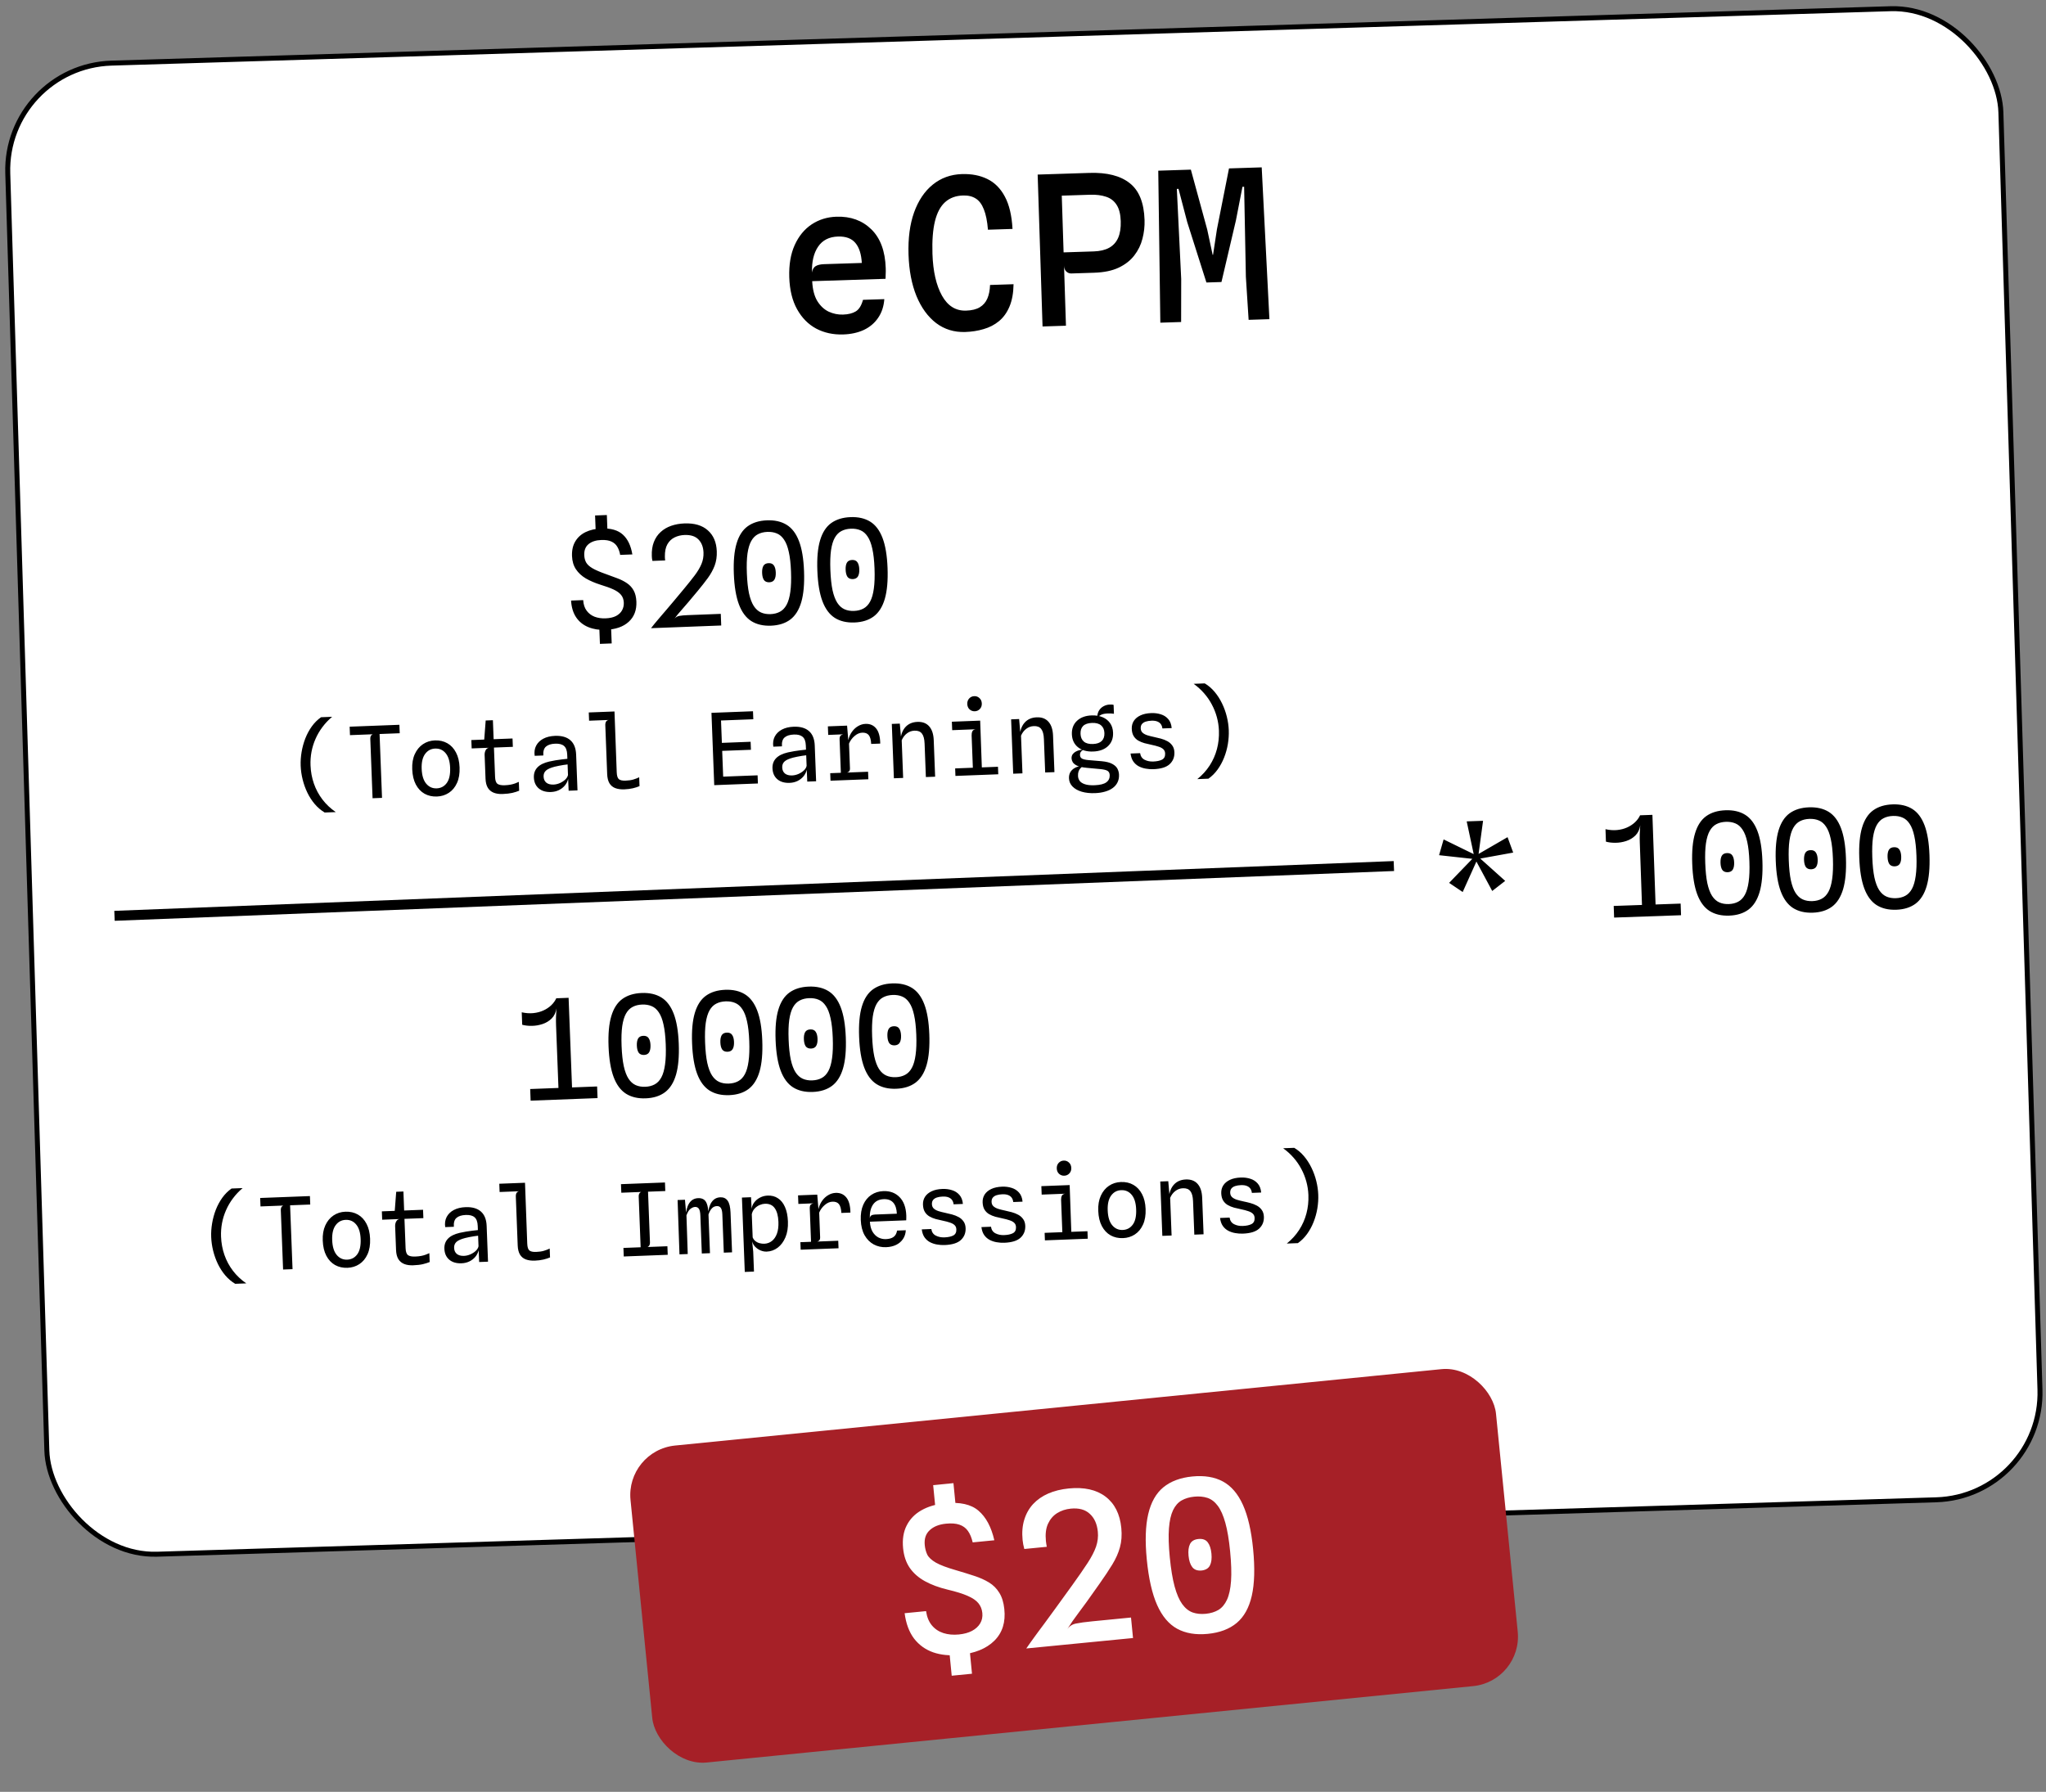 <?xml version="1.0" encoding="UTF-8"?> <svg xmlns="http://www.w3.org/2000/svg" width="411" height="360" viewBox="0 0 411 360" fill="none"><rect x="0" y="0" width="411" height="360" fill="#808080" stroke="none"/><rect x="0.904" y="13.34" width="400.565" height="299.719" rx="21.5" transform="rotate(-1.752 0.904 13.34)" fill="white" stroke="black"></rect><path d="M169.381 67.196C167.38 67.26 165.575 66.87 163.965 66.026C162.368 65.167 161.087 63.87 160.121 62.136C159.154 60.403 158.63 58.255 158.547 55.695C158.466 53.176 158.831 51.021 159.642 49.23C160.453 47.439 161.585 46.058 163.038 45.087C164.506 44.115 166.17 43.599 168.031 43.539C170.872 43.448 173.203 44.29 175.025 46.066C176.847 47.843 177.814 50.445 177.924 53.873C177.939 54.349 177.937 54.727 177.918 55.008C177.899 55.275 177.889 55.611 177.888 56.018L163.154 56.492C163.235 58.156 163.579 59.49 164.186 60.493C164.806 61.481 165.571 62.192 166.482 62.625C167.406 63.044 168.357 63.237 169.337 63.205C170.414 63.171 171.276 62.954 171.921 62.555C172.567 62.156 173.046 61.384 173.359 60.239L177.641 60.102C177.534 61.562 177.119 62.815 176.396 63.861C175.688 64.906 174.733 65.714 173.533 66.285C172.332 66.842 170.948 67.146 169.381 67.196ZM163.118 54.749C163.211 54.13 163.456 53.702 163.854 53.465C164.253 53.228 164.809 53.098 165.523 53.075L173.121 52.83C173.022 51.055 172.593 49.717 171.836 48.817C171.078 47.903 169.909 47.471 168.328 47.522C166.55 47.579 165.221 48.259 164.338 49.562C163.456 50.865 163.049 52.594 163.118 54.749ZM193.89 66.701C191.679 66.772 189.733 66.177 188.054 64.914C186.388 63.637 185.069 61.824 184.097 59.474C183.139 57.123 182.608 54.346 182.505 51.142C182.4 47.881 182.771 45.061 183.619 42.68C184.481 40.285 185.73 38.424 187.369 37.097C189.02 35.755 190.973 35.048 193.225 34.975C195.17 34.913 196.876 35.243 198.342 35.966C199.822 36.689 200.995 37.87 201.86 39.509C202.739 41.147 203.25 43.309 203.392 45.994L198.46 46.153C198.32 44.434 198.045 43.07 197.635 42.061C197.237 41.037 196.696 40.312 196.01 39.886C195.323 39.446 194.469 39.242 193.448 39.275C191.993 39.322 190.795 39.767 189.856 40.609C188.917 41.452 188.236 42.728 187.815 44.436C187.394 46.145 187.226 48.328 187.311 50.987C187.425 54.499 188.061 57.301 189.221 59.393C190.38 61.47 191.996 62.476 194.067 62.409C195.214 62.372 196.131 62.147 196.818 61.732C197.505 61.318 198.012 60.734 198.338 59.982C198.664 59.229 198.844 58.319 198.88 57.254L203.603 57.102C203.576 58.882 203.302 60.382 202.781 61.603C202.274 62.81 201.57 63.786 200.669 64.529C199.782 65.258 198.756 65.788 197.59 66.12C196.438 66.465 195.205 66.659 193.89 66.701ZM215.199 54.943C214.835 54.954 214.502 54.825 214.199 54.554C213.909 54.27 213.756 53.868 213.74 53.351L212.223 51.929L213.655 50.706L219.721 50.511C220.966 50.471 221.995 50.227 222.807 49.781C223.619 49.335 224.221 48.671 224.613 47.79C225.004 46.895 225.178 45.776 225.135 44.432C225.089 43.019 224.809 41.922 224.293 41.14C223.792 40.357 223.088 39.82 222.182 39.527C221.276 39.22 220.207 39.086 218.976 39.126L213.162 39.313L211.216 34.984C211.705 34.968 212.293 34.95 212.979 34.928C213.678 34.905 214.399 34.882 215.141 34.858C215.896 34.834 216.596 34.811 217.239 34.79C217.897 34.769 218.429 34.752 218.835 34.739C222.361 34.626 225.058 35.309 226.927 36.79C228.809 38.256 229.806 40.724 229.918 44.194C229.959 45.482 229.817 46.74 229.493 47.969C229.182 49.198 228.637 50.315 227.857 51.32C227.091 52.325 226.046 53.144 224.721 53.775C223.41 54.391 221.775 54.731 219.816 54.794L215.199 54.943ZM209.427 65.592L208.445 35.074L213.147 34.922L214.129 65.44L209.427 65.592ZM233.087 64.83L232.671 34.294L239.22 34.083L242.507 46.121L243.594 51.192L243.678 51.189L244.459 46.058L246.881 33.836L253.45 33.625L254.999 64.125L250.823 64.259L250.271 55.62L249.92 37.52L249.584 37.531L248.268 44.297L245.367 56.661L242.345 56.758L238.487 44.612L236.739 37.945L236.403 37.955L237.279 56.039L237.264 64.696L233.087 64.83Z" fill="black"></path><path d="M112.234 219.926L111.703 206.062C111.679 205.456 111.676 204.872 111.692 204.311C111.708 203.75 111.737 203.179 111.78 202.598L111.744 200.568L114.221 200.473L114.962 219.821L112.234 219.926ZM106.592 221.136L106.502 218.8L119.946 218.285L120.036 220.622L106.592 221.136ZM104.901 205.888L104.805 203.384C105.625 203.567 106.402 203.621 107.137 203.547C107.872 203.472 108.543 203.297 109.148 203.021C109.754 202.746 110.278 202.399 110.72 201.98C111.17 201.552 111.512 201.081 111.744 200.568L111.78 202.598C111.654 203.444 111.33 204.124 110.808 204.639C110.295 205.144 109.683 205.513 108.973 205.746C108.272 205.978 107.557 206.099 106.829 206.108C106.101 206.118 105.458 206.044 104.901 205.888ZM129.708 220.672C128.15 220.731 126.831 220.422 125.75 219.744C124.677 219.057 123.85 217.94 123.267 216.393C122.685 214.837 122.345 212.785 122.247 210.239C122.151 207.731 122.335 205.701 122.799 204.152C123.262 202.593 124.003 201.444 125.02 200.704C126.048 199.964 127.34 199.565 128.897 199.505C130.464 199.445 131.783 199.745 132.855 200.404C133.926 201.064 134.752 202.153 135.334 203.672C135.914 205.181 136.253 207.191 136.349 209.699C136.446 212.246 136.264 214.317 135.802 215.913C135.34 217.5 134.601 218.677 133.584 219.444C132.567 220.202 131.275 220.612 129.708 220.672ZM129.619 218.349C130.337 218.322 130.966 218.162 131.506 217.871C132.055 217.579 132.504 217.109 132.853 216.46C133.202 215.812 133.449 214.948 133.594 213.868C133.749 212.778 133.795 211.422 133.733 209.8C133.672 208.205 133.523 206.889 133.287 205.852C133.061 204.805 132.744 203.986 132.339 203.394C131.942 202.793 131.464 202.377 130.904 202.146C130.344 201.906 129.705 201.8 128.986 201.827C128.268 201.855 127.639 202.01 127.099 202.292C126.558 202.565 126.108 203.016 125.75 203.647C125.4 204.267 125.147 205.108 124.992 206.169C124.845 207.221 124.802 208.544 124.863 210.139C124.926 211.762 125.071 213.111 125.299 214.186C125.535 215.251 125.853 216.093 126.25 216.713C126.657 217.333 127.14 217.767 127.701 218.016C128.261 218.266 128.901 218.377 129.619 218.349ZM129.374 211.956C128.88 211.966 128.519 211.811 128.292 211.493C128.074 211.165 127.953 210.693 127.929 210.078C127.906 209.472 127.991 208.997 128.183 208.653C128.385 208.309 128.733 208.128 129.227 208.109C129.721 208.09 130.077 208.244 130.295 208.572C130.523 208.9 130.648 209.367 130.671 209.973C130.695 210.588 130.606 211.068 130.404 211.412C130.211 211.746 129.868 211.928 129.374 211.956ZM146.485 220.029C144.927 220.089 143.608 219.78 142.526 219.102C141.454 218.414 140.627 217.297 140.044 215.75C139.462 214.194 139.122 212.143 139.024 209.597C138.928 207.088 139.112 205.059 139.576 203.509C140.039 201.951 140.779 200.801 141.797 200.062C142.824 199.322 144.117 198.922 145.674 198.863C147.241 198.803 148.56 199.102 149.632 199.762C150.703 200.421 151.529 201.511 152.11 203.029C152.691 204.539 153.03 206.548 153.126 209.057C153.223 211.603 153.041 213.674 152.579 215.27C152.117 216.857 151.377 218.034 150.361 218.802C149.344 219.56 148.052 219.969 146.485 220.029ZM146.396 217.707C147.114 217.679 147.743 217.52 148.283 217.228C148.832 216.936 149.281 216.466 149.63 215.818C149.979 215.169 150.226 214.305 150.371 213.225C150.526 212.136 150.572 210.78 150.51 209.157C150.449 207.562 150.3 206.246 150.064 205.209C149.837 204.163 149.521 203.343 149.116 202.752C148.719 202.151 148.241 201.735 147.681 201.504C147.12 201.264 146.481 201.157 145.763 201.185C145.045 201.212 144.416 201.367 143.876 201.649C143.335 201.922 142.885 202.374 142.526 203.004C142.177 203.625 141.924 204.466 141.768 205.527C141.622 206.579 141.579 207.902 141.64 209.497C141.702 211.12 141.847 212.468 142.075 213.543C142.312 214.608 142.629 215.451 143.027 216.071C143.433 216.69 143.917 217.125 144.478 217.374C145.038 217.623 145.678 217.734 146.396 217.707ZM146.151 211.314C145.656 211.323 145.295 211.169 145.068 210.851C144.85 210.523 144.73 210.051 144.706 209.435C144.683 208.829 144.767 208.354 144.96 208.011C145.161 207.667 145.509 207.485 146.004 207.466C146.498 207.447 146.854 207.602 147.072 207.93C147.3 208.257 147.425 208.724 147.448 209.33C147.472 209.946 147.383 210.426 147.181 210.77C146.988 211.104 146.645 211.285 146.151 211.314ZM163.261 219.387C161.704 219.446 160.384 219.137 159.303 218.459C158.231 217.772 157.403 216.655 156.821 215.108C156.238 213.552 155.898 211.501 155.801 208.955C155.705 206.446 155.889 204.417 156.352 202.867C156.816 201.308 157.556 200.159 158.574 199.419C159.601 198.68 160.893 198.28 162.451 198.22C164.018 198.16 165.337 198.46 166.408 199.119C167.48 199.779 168.306 200.868 168.887 202.387C169.468 203.897 169.806 205.906 169.903 208.415C170 210.961 169.818 213.032 169.356 214.628C168.894 216.215 168.154 217.392 167.137 218.16C166.12 218.918 164.828 219.327 163.261 219.387ZM163.173 217.064C163.891 217.037 164.52 216.877 165.06 216.586C165.609 216.294 166.058 215.824 166.407 215.175C166.755 214.527 167.003 213.663 167.148 212.583C167.302 211.494 167.349 210.138 167.286 208.515C167.225 206.92 167.077 205.604 166.841 204.567C166.614 203.52 166.298 202.701 165.892 202.109C165.496 201.508 165.017 201.092 164.458 200.861C163.897 200.621 163.258 200.515 162.54 200.543C161.822 200.57 161.193 200.725 160.652 201.007C160.112 201.28 159.662 201.732 159.303 202.362C158.953 202.982 158.701 203.823 158.545 204.885C158.399 205.936 158.356 207.26 158.417 208.854C158.479 210.477 158.624 211.826 158.852 212.901C159.089 213.966 159.406 214.808 159.803 215.428C160.21 216.048 160.694 216.482 161.254 216.732C161.815 216.981 162.454 217.092 163.173 217.064ZM162.928 210.671C162.433 210.681 162.072 210.526 161.845 210.208C161.627 209.88 161.506 209.409 161.483 208.793C161.46 208.187 161.544 207.712 161.736 207.368C161.938 207.024 162.286 206.843 162.78 206.824C163.275 206.805 163.631 206.959 163.849 207.287C164.076 207.615 164.202 208.082 164.225 208.688C164.248 209.304 164.159 209.783 163.958 210.127C163.765 210.462 163.422 210.643 162.928 210.671ZM180.038 218.744C178.481 218.804 177.161 218.495 176.08 217.817C175.007 217.13 174.18 216.012 173.598 214.466C173.015 212.909 172.675 210.858 172.578 208.312C172.482 205.803 172.665 203.774 173.129 202.225C173.592 200.666 174.333 199.517 175.351 198.777C176.378 198.037 177.67 197.637 179.228 197.578C180.795 197.518 182.114 197.818 183.185 198.477C184.256 199.137 185.083 200.226 185.664 201.745C186.245 203.254 186.583 205.263 186.679 207.772C186.777 210.318 186.595 212.389 186.133 213.986C185.67 215.572 184.931 216.75 183.914 217.517C182.897 218.275 181.605 218.684 180.038 218.744ZM179.949 216.422C180.667 216.395 181.296 216.235 181.836 215.943C182.386 215.652 182.835 215.181 183.183 214.533C183.532 213.884 183.779 213.02 183.925 211.941C184.079 210.851 184.125 209.495 184.063 207.872C184.002 206.278 183.854 204.962 183.618 203.924C183.391 202.878 183.075 202.059 182.669 201.467C182.272 200.866 181.794 200.45 181.234 200.219C180.674 199.979 180.035 199.873 179.317 199.9C178.599 199.928 177.969 200.082 177.429 200.365C176.888 200.638 176.439 201.089 176.08 201.719C175.73 202.34 175.477 203.181 175.322 204.242C175.175 205.294 175.133 206.617 175.194 208.212C175.256 209.835 175.401 211.184 175.629 212.258C175.866 213.323 176.183 214.166 176.58 214.786C176.987 215.405 177.471 215.84 178.031 216.089C178.592 216.339 179.231 216.45 179.949 216.422ZM179.705 210.029C179.21 210.038 178.849 209.884 178.622 209.566C178.404 209.238 178.283 208.766 178.26 208.151C178.236 207.544 178.321 207.069 178.513 206.726C178.715 206.382 179.063 206.2 179.557 206.182C180.051 206.163 180.408 206.317 180.626 206.645C180.853 206.973 180.978 207.439 181.002 208.046C181.025 208.661 180.936 209.141 180.734 209.485C180.542 209.819 180.198 210 179.705 210.029ZM47.247 257.934C46.51 257.495 45.848 256.934 45.261 256.249C44.681 255.564 44.185 254.799 43.772 253.954C43.366 253.109 43.049 252.224 42.82 251.299C42.591 250.373 42.459 249.451 42.424 248.532C42.389 247.632 42.451 246.716 42.609 245.783C42.766 244.843 43.015 243.932 43.355 243.052C43.702 242.172 44.138 241.364 44.663 240.63C45.196 239.896 45.812 239.282 46.514 238.788L48.742 238.703C48.006 239.325 47.358 240.01 46.8 240.759C46.241 241.501 45.778 242.292 45.41 243.134C45.041 243.968 44.771 244.836 44.599 245.736C44.433 246.63 44.367 247.537 44.403 248.456C44.452 249.748 44.679 250.974 45.084 252.133C45.488 253.291 46.059 254.354 46.797 255.319C47.534 256.285 48.427 257.128 49.476 257.849L47.247 257.934ZM56.867 255.064L56.409 243.123C56.401 242.889 56.44 242.694 56.527 242.538C56.614 242.381 56.737 242.273 56.895 242.213L52.328 242.388L52.263 240.689L62.256 240.307L62.321 242.006L58.274 242.161L58.765 254.991L56.867 255.064ZM69.805 254.719C68.879 254.754 68.048 254.569 67.312 254.164C66.582 253.751 65.998 253.133 65.56 252.309C65.121 251.479 64.878 250.454 64.832 249.235C64.787 248.062 64.958 247.052 65.346 246.203C65.734 245.347 66.278 244.683 66.981 244.209C67.683 243.735 68.481 243.481 69.374 243.447C70.326 243.41 71.167 243.602 71.897 244.021C72.627 244.44 73.205 245.061 73.63 245.886C74.061 246.703 74.3 247.698 74.345 248.871C74.392 250.096 74.218 251.14 73.824 252.003C73.437 252.858 72.891 253.516 72.189 253.977C71.486 254.437 70.691 254.685 69.805 254.719ZM69.742 253.08C70.588 253.047 71.262 252.691 71.763 252.012C72.27 251.325 72.498 250.302 72.446 248.943C72.397 247.651 72.099 246.678 71.554 246.025C71.015 245.365 70.309 245.052 69.436 245.086C68.59 245.118 67.914 245.484 67.407 246.184C66.906 246.877 66.681 247.87 66.73 249.162C66.781 250.475 67.082 251.464 67.635 252.13C68.194 252.795 68.896 253.112 69.742 253.08ZM82.998 254.213C82.305 254.24 81.704 254.153 81.196 253.952C80.695 253.751 80.302 253.423 80.018 252.967C79.74 252.503 79.586 251.896 79.558 251.143L79.374 246.336C79.367 246.156 79.389 245.965 79.442 245.763C79.494 245.561 79.584 245.381 79.711 245.223C79.845 245.064 80.025 244.964 80.25 244.922L79.263 243.719L79.29 243.377L79.59 239.443L81.039 239.387L81.475 250.779C81.502 251.485 81.663 251.949 81.959 252.172C82.26 252.387 82.748 252.482 83.421 252.456C83.88 252.438 84.276 252.396 84.607 252.33C84.945 252.264 85.242 252.183 85.498 252.086C85.761 251.989 86.011 251.886 86.247 251.777L86.315 253.556C85.921 253.718 85.463 253.862 84.941 253.989C84.425 254.109 83.777 254.184 82.998 254.213ZM76.773 245.055L76.708 243.376L84.982 243.059L85.047 244.738L76.773 245.055ZM92.712 253.811C91.686 253.851 90.862 253.609 90.242 253.085C89.628 252.555 89.303 251.824 89.267 250.891C89.236 250.078 89.474 249.405 89.981 248.872C90.494 248.332 91.289 247.938 92.367 247.69C92.784 247.594 93.207 247.511 93.638 247.441C94.07 247.371 94.487 247.312 94.893 247.263C95.297 247.208 95.666 247.167 95.999 247.141L95.967 246.301C95.935 245.482 95.723 244.903 95.33 244.564C94.943 244.226 94.353 244.071 93.561 244.102C92.728 244.134 92.105 244.331 91.692 244.694C91.285 245.05 91.111 245.643 91.17 246.475L89.431 246.542C89.321 245.772 89.419 245.094 89.723 244.509C90.034 243.917 90.513 243.448 91.161 243.103C91.815 242.758 92.598 242.568 93.511 242.533C94.856 242.481 95.888 242.775 96.607 243.415C97.325 244.048 97.708 245.007 97.758 246.293L98.033 253.488L96.254 253.556L96.154 251.188C96.032 251.679 95.809 252.122 95.484 252.514C95.159 252.9 94.757 253.209 94.278 253.441C93.807 253.666 93.284 253.789 92.712 253.811ZM93.185 252.322C93.631 252.305 94.064 252.205 94.484 252.022C94.911 251.832 95.275 251.595 95.578 251.31C95.88 251.018 96.062 250.711 96.123 250.388L96.042 248.27C95.803 248.292 95.524 248.33 95.206 248.382C94.894 248.427 94.582 248.483 94.271 248.548C93.96 248.606 93.685 248.667 93.448 248.73C92.602 248.949 92.015 249.211 91.686 249.517C91.358 249.824 91.203 250.223 91.222 250.716C91.242 251.236 91.421 251.639 91.759 251.926C92.103 252.207 92.578 252.339 93.185 252.322ZM107.454 253.277C106.735 253.304 106.121 253.221 105.613 253.027C105.112 252.833 104.723 252.508 104.445 252.051C104.174 251.588 104.023 250.973 103.994 250.207L103.619 240.414C103.607 240.101 103.658 239.852 103.771 239.668C103.89 239.483 104.063 239.373 104.288 239.338L100.361 239.488L100.298 237.829L105.464 237.632L105.912 249.843C105.938 250.543 106.079 251.005 106.335 251.228C106.597 251.452 107.051 251.551 107.697 251.526C108.31 251.503 108.824 251.43 109.24 251.307C109.662 251.184 110.057 251.032 110.423 250.852L110.492 252.63C110.131 252.791 109.686 252.935 109.157 253.062C108.628 253.182 108.06 253.254 107.454 253.277ZM125.3 252.443L125.234 250.725L128.691 250.592L128.301 240.39C128.292 240.157 128.331 239.962 128.418 239.805C128.512 239.648 128.635 239.54 128.786 239.481L124.809 239.633L124.743 237.914L133.577 237.576L133.643 239.295L130.175 239.427L130.566 249.63C130.575 249.856 130.532 250.052 130.438 250.215C130.351 250.372 130.231 250.48 130.08 250.539L134.067 250.386L134.133 252.105L125.3 252.443ZM136.494 252.015L136.116 241.101L137.595 241.045L137.88 244.316L137.744 244.431C137.794 243.295 138.027 242.402 138.442 241.753C138.864 241.096 139.468 240.753 140.254 240.723C140.681 240.706 141.041 240.789 141.335 240.972C141.628 241.147 141.853 241.455 142.01 241.896C142.174 242.337 142.271 242.95 142.301 243.737L142.314 243.816L142.619 251.78L140.98 251.843L140.688 244.199C140.663 243.546 140.562 243.096 140.386 242.849C140.209 242.596 139.958 242.475 139.631 242.488C139.345 242.499 139.043 242.62 138.725 242.853C138.413 243.078 138.137 243.522 137.895 244.185L138.152 251.951L136.494 252.015ZM145.397 251.674L145.102 243.96C145.08 243.38 144.98 242.96 144.803 242.7C144.633 242.433 144.365 242.307 143.998 242.321C143.592 242.336 143.254 242.493 142.985 242.79C142.716 243.08 142.495 243.489 142.322 244.016L142.126 244.654L142.196 244.131C142.279 242.994 142.533 242.12 142.956 241.51C143.38 240.9 143.962 240.581 144.701 240.552C145.341 240.528 145.83 240.756 146.168 241.237C146.514 241.717 146.708 242.52 146.751 243.646L147.056 251.61L145.397 251.674ZM149.611 255.546L149.038 240.606L150.867 240.536L150.944 242.015L151.21 248.98L151.101 249.514L151.305 251.458L151.459 255.475L149.611 255.546ZM154.217 240.208C155.003 240.178 155.691 240.358 156.279 240.75C156.874 241.134 157.344 241.719 157.688 242.507C158.038 243.287 158.235 244.257 158.279 245.416C158.326 246.636 158.16 247.693 157.78 248.588C157.401 249.483 156.881 250.18 156.219 250.679C155.557 251.171 154.824 251.433 154.018 251.464C153.625 251.479 153.221 251.404 152.808 251.24C152.401 251.069 152.042 250.829 151.73 250.521C151.418 250.206 151.207 249.84 151.097 249.424L150.507 249.157L151.14 248.442C151.254 248.804 151.438 249.094 151.693 249.311C151.955 249.528 152.248 249.68 152.572 249.768C152.902 249.855 153.22 249.893 153.527 249.882C154.106 249.859 154.616 249.676 155.057 249.333C155.497 248.989 155.835 248.496 156.071 247.853C156.306 247.203 156.406 246.412 156.37 245.48C156.325 244.287 156.08 243.376 155.635 242.746C155.197 242.115 154.532 241.817 153.639 241.851C153.32 241.864 152.976 241.947 152.608 242.101C152.241 242.255 151.909 242.485 151.614 242.79C151.319 243.094 151.12 243.482 151.018 243.953L150.892 243.288L150.969 242.924C151.029 242.422 151.212 241.971 151.517 241.572C151.822 241.167 152.21 240.845 152.681 240.607C153.152 240.362 153.664 240.229 154.217 240.208ZM160.84 251.083L160.782 249.574L168.387 249.282L168.445 250.791L160.84 251.083ZM160.378 241.884L160.312 240.165L163.51 240.042L163.645 241.758L160.378 241.884ZM162.971 250.801L162.667 242.857C162.653 242.49 162.703 242.231 162.817 242.08C162.938 241.929 163.138 241.825 163.416 241.767L162.604 241.208L162.56 240.079L164.169 240.017L164.411 242.94C164.554 242.307 164.796 241.751 165.138 241.271C165.479 240.784 165.888 240.402 166.365 240.123C166.841 239.838 167.342 239.685 167.868 239.665C168.774 239.631 169.49 239.94 170.016 240.594C170.541 241.241 170.813 242.251 170.832 243.625L169.013 243.694C168.968 242.849 168.802 242.255 168.515 241.912C168.235 241.569 167.798 241.409 167.206 241.432C166.673 241.452 166.158 241.679 165.66 242.112C165.163 242.538 164.796 243.045 164.558 243.635L164.749 248.631C164.757 248.844 164.714 249.02 164.619 249.157C164.531 249.287 164.381 249.383 164.17 249.444L164.794 249.79L164.83 250.73L162.971 250.801ZM177.996 250.576C177.096 250.61 176.268 250.425 175.512 250.02C174.763 249.615 174.152 249.002 173.681 248.179C173.215 247.35 172.959 246.325 172.913 245.106C172.867 243.927 173.032 242.91 173.406 242.055C173.787 241.2 174.325 240.539 175.021 240.072C175.724 239.598 176.531 239.344 177.444 239.309C178.776 239.258 179.863 239.66 180.703 240.515C181.542 241.363 181.993 242.594 182.055 244.206C182.063 244.419 182.063 244.596 182.055 244.736C182.047 244.877 182.043 245.024 182.042 245.177L174.747 245.456C174.792 246.275 174.968 246.946 175.275 247.468C175.588 247.989 175.98 248.375 176.45 248.623C176.926 248.865 177.431 248.976 177.963 248.956C178.616 248.931 179.128 248.784 179.498 248.517C179.868 248.249 180.105 247.823 180.209 247.239L181.958 247.172C181.918 247.854 181.727 248.445 181.386 248.945C181.051 249.438 180.595 249.826 180.019 250.108C179.443 250.39 178.768 250.546 177.996 250.576ZM174.721 244.767C174.763 244.485 174.873 244.294 175.049 244.194C175.225 244.087 175.466 244.028 175.773 244.016L180.16 243.848C180.115 242.856 179.873 242.114 179.434 241.624C178.995 241.127 178.359 240.895 177.526 240.927C176.567 240.963 175.85 241.324 175.376 242.01C174.908 242.695 174.69 243.614 174.721 244.767ZM189.76 250.145C189.24 250.165 188.725 250.128 188.214 250.034C187.704 249.947 187.231 249.788 186.795 249.558C186.359 249.322 185.996 248.995 185.707 248.579C185.424 248.163 185.244 247.636 185.166 246.999L187.085 246.925C187.175 247.549 187.476 247.991 187.986 248.252C188.496 248.512 189.075 248.63 189.721 248.606C190.467 248.577 191.056 248.451 191.488 248.228C191.926 247.998 192.134 247.586 192.111 246.993C192.097 246.64 191.98 246.358 191.758 246.146C191.543 245.934 191.233 245.762 190.828 245.631C190.429 245.493 189.944 245.365 189.372 245.247C188.901 245.151 188.434 245.042 187.969 244.92C187.51 244.791 187.09 244.617 186.708 244.398C186.332 244.179 186.027 243.88 185.793 243.502C185.558 243.124 185.429 242.636 185.406 242.036C185.384 241.443 185.52 240.914 185.816 240.449C186.118 239.984 186.565 239.613 187.154 239.337C187.744 239.061 188.466 238.907 189.318 238.874C190.004 238.848 190.645 238.93 191.239 239.121C191.84 239.304 192.336 239.622 192.727 240.074C193.124 240.52 193.357 241.124 193.427 241.889L191.558 241.961C191.526 241.642 191.428 241.362 191.266 241.121C191.103 240.88 190.866 240.696 190.554 240.568C190.242 240.44 189.846 240.385 189.367 240.403C188.927 240.42 188.543 240.481 188.213 240.588C187.883 240.694 187.63 240.857 187.451 241.077C187.273 241.297 187.19 241.587 187.204 241.947C187.218 242.3 187.339 242.586 187.567 242.804C187.802 243.022 188.119 243.196 188.518 243.328C188.916 243.453 189.371 243.569 189.882 243.676C190.326 243.766 190.784 243.875 191.256 244.004C191.728 244.132 192.165 244.306 192.567 244.524C192.969 244.742 193.297 245.033 193.551 245.397C193.811 245.754 193.952 246.212 193.974 246.772C194.004 247.731 193.684 248.521 193.014 249.14C192.35 249.753 191.265 250.088 189.76 250.145ZM201.743 249.686C201.224 249.706 200.708 249.669 200.198 249.576C199.687 249.488 199.214 249.33 198.779 249.099C198.343 248.863 197.98 248.536 197.69 248.12C197.408 247.704 197.227 247.177 197.149 246.54L199.068 246.466C199.159 247.09 199.459 247.532 199.969 247.793C200.48 248.054 201.058 248.172 201.704 248.147C202.45 248.118 203.039 247.992 203.471 247.769C203.909 247.539 204.117 247.127 204.094 246.534C204.081 246.181 203.963 245.899 203.742 245.687C203.527 245.475 203.217 245.304 202.811 245.172C202.412 245.034 201.927 244.906 201.356 244.788C200.885 244.692 200.417 244.583 199.952 244.461C199.493 244.332 199.073 244.158 198.691 243.939C198.316 243.72 198.011 243.421 197.776 243.043C197.542 242.665 197.413 242.177 197.39 241.577C197.367 240.984 197.504 240.455 197.799 239.99C198.102 239.525 198.548 239.154 199.138 238.878C199.728 238.602 200.449 238.448 201.302 238.415C201.988 238.389 202.628 238.471 203.222 238.662C203.823 238.846 204.319 239.164 204.71 239.616C205.107 240.061 205.341 240.666 205.41 241.43L203.541 241.502C203.509 241.183 203.412 240.903 203.249 240.662C203.086 240.422 202.849 240.237 202.537 240.109C202.226 239.981 201.83 239.926 201.35 239.944C200.911 239.961 200.526 240.023 200.196 240.129C199.867 240.235 199.613 240.398 199.435 240.618C199.256 240.838 199.174 241.128 199.188 241.488C199.201 241.841 199.322 242.127 199.551 242.345C199.786 242.563 200.103 242.737 200.501 242.869C200.9 242.994 201.355 243.11 201.866 243.217C202.31 243.307 202.767 243.416 203.239 243.545C203.711 243.673 204.148 243.847 204.55 244.065C204.952 244.283 205.28 244.574 205.534 244.938C205.795 245.295 205.936 245.753 205.957 246.313C205.987 247.272 205.667 248.062 204.997 248.681C204.333 249.294 203.249 249.629 201.743 249.686ZM213.45 248.808L213.155 241.094C213.142 240.76 213.191 240.478 213.303 240.247C213.414 240.009 213.642 239.871 213.987 239.831L213.095 239.525L212.992 238.678L214.872 238.096L215.249 248.739L213.45 248.808ZM209.903 249.204L209.845 247.695L218.449 247.366L218.507 248.874L209.903 249.204ZM209.251 240.012L209.186 238.313L214.872 238.096L214.467 239.812L209.251 240.012ZM213.799 236.215C213.392 236.231 213.041 236.104 212.743 235.835C212.453 235.566 212.299 235.209 212.282 234.762C212.265 234.309 212.391 233.938 212.66 233.647C212.935 233.35 213.276 233.193 213.682 233.178C214.089 233.162 214.437 233.292 214.728 233.568C215.025 233.837 215.183 234.198 215.2 234.651C215.217 235.097 215.088 235.465 214.812 235.756C214.536 236.047 214.199 236.2 213.799 236.215ZM225.589 248.753C224.663 248.789 223.832 248.604 223.096 248.198C222.367 247.786 221.783 247.168 221.344 246.344C220.905 245.514 220.663 244.489 220.616 243.27C220.571 242.097 220.742 241.087 221.13 240.238C221.518 239.382 222.063 238.718 222.765 238.244C223.468 237.77 224.265 237.516 225.158 237.482C226.11 237.445 226.952 237.636 227.682 238.055C228.411 238.474 228.989 239.096 229.414 239.921C229.846 240.738 230.084 241.733 230.129 242.905C230.176 244.131 230.002 245.175 229.608 246.038C229.221 246.893 228.676 247.551 227.973 248.012C227.27 248.472 226.475 248.719 225.589 248.753ZM225.527 247.115C226.373 247.082 227.046 246.726 227.547 246.046C228.055 245.36 228.282 244.337 228.23 242.978C228.181 241.686 227.883 240.713 227.338 240.06C226.799 239.4 226.093 239.087 225.221 239.12C224.374 239.153 223.698 239.519 223.191 240.219C222.691 240.912 222.465 241.905 222.515 243.197C222.565 244.509 222.866 245.498 223.419 246.164C223.978 246.83 224.681 247.147 225.527 247.115ZM233.49 248.301L233.072 237.379L234.681 237.317L235.022 241.267L234.807 240.605C234.91 239.473 235.257 238.596 235.847 237.973C236.436 237.343 237.227 237.009 238.22 236.971C239.233 236.933 240.018 237.229 240.576 237.862C241.14 238.494 241.446 239.423 241.493 240.649L241.774 247.983L239.915 248.055L239.658 241.33C239.622 240.397 239.443 239.727 239.12 239.319C238.804 238.904 238.307 238.709 237.627 238.735C237.061 238.757 236.554 238.94 236.107 239.284C235.66 239.621 235.31 240.082 235.059 240.665L235.349 248.23L233.49 248.301ZM249.677 247.851C249.157 247.871 248.642 247.834 248.131 247.74C247.621 247.653 247.148 247.494 246.712 247.264C246.276 247.027 245.913 246.701 245.624 246.285C245.341 245.869 245.161 245.342 245.083 244.704L247.002 244.631C247.092 245.255 247.393 245.697 247.903 245.957C248.413 246.218 248.992 246.336 249.638 246.311C250.384 246.283 250.973 246.157 251.405 245.933C251.843 245.703 252.051 245.292 252.028 244.699C252.014 244.346 251.897 244.063 251.675 243.852C251.46 243.64 251.15 243.468 250.745 243.337C250.346 243.199 249.861 243.07 249.289 242.952C248.818 242.857 248.351 242.748 247.886 242.626C247.427 242.497 247.007 242.322 246.625 242.104C246.249 241.884 245.944 241.586 245.71 241.208C245.475 240.83 245.346 240.341 245.323 239.742C245.301 239.149 245.437 238.62 245.733 238.155C246.035 237.69 246.482 237.319 247.071 237.043C247.661 236.767 248.383 236.612 249.235 236.58C249.921 236.553 250.562 236.636 251.156 236.826C251.757 237.01 252.253 237.328 252.644 237.78C253.041 238.225 253.274 238.83 253.344 239.595L251.475 239.666C251.443 239.347 251.345 239.067 251.183 238.827C251.02 238.586 250.783 238.402 250.471 238.274C250.159 238.145 249.763 238.091 249.284 238.109C248.844 238.126 248.46 238.187 248.13 238.293C247.801 238.399 247.547 238.562 247.368 238.783C247.19 239.003 247.108 239.293 247.121 239.653C247.135 240.006 247.256 240.291 247.484 240.51C247.72 240.727 248.036 240.902 248.435 241.034C248.833 241.158 249.288 241.274 249.799 241.382C250.243 241.471 250.701 241.581 251.173 241.709C251.645 241.838 252.082 242.011 252.484 242.229C252.886 242.448 253.214 242.739 253.468 243.102C253.728 243.459 253.869 243.918 253.891 244.477C253.921 245.437 253.601 246.226 252.931 246.846C252.267 247.458 251.182 247.793 249.677 247.851ZM258.492 249.845C259.482 249.047 260.308 248.138 260.969 247.118C261.631 246.099 262.119 244.996 262.434 243.81C262.749 242.624 262.881 241.384 262.832 240.092C262.797 239.173 262.659 238.274 262.418 237.396C262.178 236.511 261.842 235.667 261.411 234.863C260.986 234.052 260.467 233.297 259.853 232.6C259.239 231.897 258.541 231.263 257.759 230.699L259.987 230.614C260.724 231.053 261.383 231.618 261.963 232.309C262.544 233.001 263.04 233.773 263.453 234.624C263.866 235.476 264.187 236.364 264.416 237.289C264.644 238.208 264.776 239.117 264.81 240.016C264.846 240.936 264.784 241.865 264.627 242.805C264.469 243.745 264.217 244.652 263.87 245.526C263.524 246.4 263.087 247.201 262.561 247.928C262.036 248.655 261.422 249.266 260.72 249.76L258.492 249.845Z" fill="black"></path><path d="M120.514 129.363L120.394 126.244L122.758 126.153L122.878 129.273L120.514 129.363ZM119.657 106.629L119.54 103.566L121.904 103.475L122.021 106.539L119.657 106.629ZM121.611 126.547C120.333 126.596 119.186 126.411 118.171 125.992C117.156 125.574 116.346 124.923 115.742 124.04C115.139 123.148 114.797 122.021 114.716 120.661L117.151 120.568C117.203 121.434 117.435 122.144 117.849 122.698C118.262 123.252 118.796 123.657 119.45 123.912C120.114 124.157 120.841 124.265 121.634 124.235C122.492 124.202 123.196 124.044 123.746 123.762C124.295 123.47 124.696 123.095 124.95 122.637C125.212 122.169 125.332 121.655 125.311 121.096C125.287 120.461 125.103 119.936 124.76 119.52C124.417 119.103 123.908 118.74 123.233 118.429C122.558 118.119 121.701 117.806 120.661 117.491C119.527 117.133 118.535 116.708 117.685 116.218C116.844 115.718 116.18 115.103 115.695 114.375C115.209 113.646 114.946 112.76 114.906 111.715C114.862 110.558 115.081 109.579 115.564 108.776C116.047 107.963 116.738 107.339 117.636 106.903C118.544 106.467 119.604 106.225 120.817 106.179C122.71 106.106 124.146 106.518 125.123 107.415C126.101 108.302 126.735 109.627 127.027 111.391L124.579 111.485C124.471 110.863 124.282 110.324 124.012 109.867C123.752 109.41 123.365 109.061 122.851 108.819C122.337 108.568 121.647 108.459 120.779 108.492C119.697 108.533 118.849 108.809 118.233 109.318C117.617 109.827 117.328 110.567 117.365 111.537C117.387 112.096 117.513 112.587 117.744 113.007C117.984 113.428 118.41 113.818 119.022 114.177C119.642 114.536 120.526 114.918 121.671 115.323C122.524 115.626 123.315 115.918 124.045 116.199C124.784 116.478 125.427 116.809 125.974 117.189C126.53 117.57 126.969 118.053 127.29 118.638C127.611 119.214 127.793 119.95 127.837 120.845C127.912 122.561 127.399 123.921 126.298 124.925C125.206 125.929 123.644 126.469 121.611 126.547ZM130.778 126.21C131.054 125.863 131.294 125.56 131.499 125.3C131.713 125.04 131.928 124.784 132.142 124.533C132.357 124.272 132.602 123.983 132.88 123.664C133.157 123.345 133.492 122.954 133.886 122.491C134.279 122.027 134.761 121.458 135.333 120.782C135.905 120.106 136.593 119.281 137.396 118.307C138.253 117.275 138.98 116.365 139.575 115.576C140.17 114.778 140.618 114.018 140.917 113.297C141.216 112.576 141.35 111.814 141.32 111.012C141.278 109.911 140.941 109.037 140.309 108.389C139.686 107.74 138.75 107.439 137.5 107.487C136.782 107.515 136.12 107.676 135.515 107.97C134.91 108.264 134.428 108.721 134.069 109.342C133.719 109.962 133.549 110.782 133.56 111.799C133.556 111.921 133.561 112.051 133.575 112.191C133.59 112.321 133.604 112.456 133.619 112.596L131.059 112.694C131.024 112.527 130.994 112.36 130.969 112.193C130.954 112.025 130.943 111.867 130.937 111.718C130.896 110.636 131.033 109.696 131.348 108.9C131.662 108.094 132.118 107.423 132.714 106.886C133.309 106.34 134.012 105.926 134.824 105.642C135.644 105.359 136.53 105.199 137.481 105.162C139.496 105.085 141.064 105.548 142.186 106.551C143.317 107.545 143.917 108.946 143.986 110.756C144.026 111.809 143.885 112.768 143.564 113.63C143.241 114.483 142.787 115.313 142.202 116.12C141.616 116.917 140.948 117.77 140.198 118.676C139.457 119.573 138.828 120.326 138.309 120.934C137.791 121.542 137.353 122.05 136.994 122.456C136.645 122.852 136.35 123.195 136.109 123.484C135.877 123.764 135.673 124.033 135.496 124.292C135.773 123.983 136.112 123.797 136.511 123.735C136.91 123.664 137.459 123.615 138.159 123.588L144.79 123.334L144.879 125.67L130.778 126.21ZM154.873 125.708C153.316 125.768 151.996 125.458 150.915 124.781C149.842 124.093 149.015 122.976 148.433 121.429C147.85 119.873 147.51 117.822 147.412 115.276C147.316 112.767 147.5 110.738 147.964 109.188C148.427 107.629 149.168 106.48 150.186 105.741C151.213 105.001 152.505 104.601 154.063 104.541C155.629 104.481 156.949 104.781 158.02 105.441C159.091 106.1 159.918 107.189 160.499 108.708C161.08 110.218 161.418 112.227 161.514 114.736C161.612 117.282 161.429 119.353 160.967 120.949C160.505 122.536 159.766 123.713 158.749 124.481C157.732 125.239 156.44 125.648 154.873 125.708ZM154.784 123.386C155.502 123.358 156.131 123.199 156.671 122.907C157.22 122.615 157.669 122.145 158.018 121.496C158.367 120.848 158.614 119.984 158.76 118.904C158.914 117.815 158.96 116.459 158.898 114.836C158.837 113.241 158.689 111.925 158.453 110.888C158.226 109.841 157.91 109.022 157.504 108.431C157.107 107.829 156.629 107.413 156.069 107.183C155.509 106.943 154.87 106.836 154.152 106.864C153.433 106.891 152.804 107.046 152.264 107.328C151.723 107.601 151.274 108.053 150.915 108.683C150.565 109.303 150.312 110.144 150.157 111.206C150.01 112.257 149.967 113.581 150.029 115.176C150.091 116.798 150.236 118.147 150.464 119.222C150.701 120.287 151.018 121.129 151.415 121.749C151.822 122.369 152.305 122.803 152.866 123.053C153.427 123.302 154.066 123.413 154.784 123.386ZM154.539 116.992C154.045 117.002 153.684 116.848 153.457 116.529C153.239 116.201 153.118 115.73 153.094 115.114C153.071 114.508 153.156 114.033 153.348 113.689C153.55 113.345 153.898 113.164 154.392 113.145C154.886 113.126 155.243 113.281 155.461 113.609C155.688 113.936 155.813 114.403 155.836 115.009C155.86 115.625 155.771 116.105 155.569 116.448C155.377 116.783 155.033 116.964 154.539 116.992ZM171.65 125.066C170.092 125.125 168.773 124.816 167.691 124.138C166.619 123.451 165.792 122.334 165.209 120.787C164.627 119.231 164.287 117.179 164.189 114.633C164.093 112.125 164.277 110.095 164.741 108.546C165.204 106.987 165.945 105.838 166.962 105.098C167.99 104.358 169.282 103.959 170.839 103.899C172.406 103.839 173.725 104.139 174.797 104.798C175.868 105.458 176.694 106.547 177.276 108.066C177.856 109.575 178.195 111.585 178.291 114.093C178.388 116.639 178.206 118.711 177.744 120.307C177.282 121.894 176.542 123.071 175.526 123.838C174.509 124.596 173.217 125.006 171.65 125.066ZM171.561 122.743C172.279 122.716 172.908 122.556 173.448 122.265C173.997 121.973 174.446 121.503 174.795 120.854C175.144 120.206 175.391 119.342 175.536 118.262C175.691 117.172 175.737 115.816 175.675 114.194C175.614 112.599 175.465 111.283 175.229 110.246C175.003 109.199 174.686 108.38 174.281 107.788C173.884 107.187 173.406 106.771 172.846 106.54C172.286 106.3 171.646 106.194 170.928 106.221C170.21 106.249 169.581 106.404 169.041 106.686C168.5 106.959 168.05 107.41 167.692 108.04C167.342 108.661 167.089 109.502 166.933 110.563C166.787 111.615 166.744 112.938 166.805 114.533C166.867 116.156 167.012 117.505 167.24 118.579C167.477 119.645 167.795 120.487 168.192 121.107C168.599 121.726 169.082 122.161 169.643 122.41C170.203 122.66 170.843 122.771 171.561 122.743ZM171.316 116.35C170.821 116.359 170.461 116.205 170.234 115.887C170.016 115.559 169.895 115.087 169.871 114.472C169.848 113.866 169.933 113.391 170.125 113.047C170.327 112.703 170.675 112.522 171.169 112.503C171.663 112.484 172.019 112.638 172.237 112.966C172.465 113.294 172.59 113.761 172.613 114.367C172.637 114.982 172.548 115.462 172.346 115.806C172.153 116.14 171.81 116.322 171.316 116.35ZM65.222 163.246C64.485 162.807 63.823 162.245 63.236 161.561C62.656 160.876 62.16 160.111 61.748 159.266C61.342 158.421 61.024 157.536 60.795 156.61C60.566 155.685 60.434 154.763 60.399 153.843C60.365 152.944 60.426 152.028 60.584 151.094C60.742 150.154 60.99 149.244 61.33 148.364C61.677 147.483 62.113 146.676 62.638 145.942C63.171 145.208 63.788 144.594 64.489 144.1L66.718 144.014C65.981 144.636 65.333 145.322 64.775 146.07C64.216 146.812 63.753 147.604 63.385 148.445C63.016 149.28 62.746 150.148 62.574 151.048C62.408 151.942 62.342 152.848 62.378 153.768C62.427 155.06 62.654 156.286 63.059 157.444C63.463 158.603 64.034 159.665 64.772 160.631C65.51 161.597 66.402 162.44 67.451 163.16L65.222 163.246ZM74.842 160.376L74.385 148.434C74.376 148.201 74.415 148.006 74.502 147.849C74.59 147.693 74.712 147.585 74.87 147.525L70.303 147.7L70.238 146.001L80.231 145.619L80.296 147.317L76.249 147.472L76.74 160.303L74.842 160.376ZM87.78 160.03C86.854 160.066 86.023 159.881 85.287 159.475C84.558 159.063 83.973 158.445 83.535 157.621C83.096 156.79 82.853 155.766 82.807 154.547C82.762 153.374 82.933 152.363 83.321 151.515C83.709 150.659 84.254 149.995 84.956 149.521C85.658 149.047 86.456 148.793 87.349 148.759C88.301 148.722 89.142 148.913 89.872 149.332C90.602 149.751 91.18 150.373 91.605 151.197C92.037 152.015 92.275 153.01 92.32 154.182C92.367 155.408 92.193 156.452 91.799 157.314C91.412 158.17 90.867 158.828 90.164 159.289C89.461 159.749 88.666 159.996 87.78 160.03ZM87.718 158.391C88.564 158.359 89.237 158.003 89.738 157.323C90.246 156.637 90.473 155.614 90.421 154.255C90.372 152.963 90.074 151.99 89.529 151.337C88.99 150.677 88.284 150.364 87.411 150.397C86.565 150.43 85.889 150.796 85.382 151.496C84.881 152.189 84.656 153.181 84.705 154.474C84.756 155.786 85.057 156.775 85.61 157.441C86.169 158.107 86.871 158.424 87.718 158.391ZM100.973 159.525C100.28 159.552 99.68 159.465 99.171 159.264C98.67 159.063 98.277 158.734 97.993 158.278C97.715 157.815 97.561 157.207 97.533 156.454L97.349 151.648C97.342 151.468 97.365 151.277 97.417 151.075C97.469 150.873 97.559 150.693 97.686 150.534C97.82 150.376 98 150.275 98.225 150.233L97.238 149.03L97.265 148.689L97.565 144.755L99.014 144.699L99.45 156.091C99.477 156.797 99.638 157.261 99.934 157.483C100.236 157.699 100.723 157.793 101.396 157.768C101.855 157.75 102.251 157.708 102.582 157.642C102.92 157.576 103.217 157.494 103.473 157.398C103.736 157.301 103.986 157.198 104.222 157.089L104.29 158.868C103.896 159.03 103.438 159.174 102.916 159.301C102.4 159.42 101.752 159.495 100.973 159.525ZM94.748 150.367L94.683 148.688L102.957 148.371L103.022 150.05L94.748 150.367ZM110.687 159.123C109.661 159.162 108.838 158.92 108.217 158.397C107.603 157.867 107.278 157.135 107.242 156.203C107.211 155.39 107.449 154.717 107.956 154.184C108.469 153.644 109.264 153.25 110.342 153.002C110.759 152.906 111.183 152.823 111.614 152.753C112.045 152.683 112.463 152.624 112.868 152.575C113.273 152.519 113.641 152.479 113.974 152.452L113.942 151.613C113.91 150.794 113.698 150.215 113.305 149.876C112.918 149.537 112.329 149.383 111.536 149.414C110.703 149.445 110.08 149.643 109.667 150.005C109.26 150.361 109.086 150.955 109.145 151.787L107.406 151.853C107.297 151.084 107.394 150.406 107.699 149.821C108.009 149.228 108.489 148.76 109.136 148.415C109.79 148.069 110.573 147.879 111.486 147.844C112.831 147.793 113.863 148.087 114.582 148.726C115.3 149.359 115.683 150.319 115.733 151.605L116.008 158.799L114.229 158.867L114.129 156.499C114.008 156.991 113.784 157.433 113.459 157.826C113.134 158.212 112.732 158.521 112.254 158.753C111.782 158.978 111.26 159.101 110.687 159.123ZM111.16 157.634C111.606 157.617 112.04 157.517 112.459 157.334C112.886 157.144 113.25 156.907 113.553 156.622C113.855 156.33 114.037 156.023 114.098 155.7L114.017 153.582C113.778 153.604 113.499 153.641 113.181 153.694C112.869 153.739 112.557 153.794 112.246 153.86C111.935 153.918 111.661 153.979 111.423 154.041C110.577 154.26 109.99 154.523 109.662 154.829C109.333 155.135 109.178 155.535 109.197 156.028C109.217 156.547 109.396 156.951 109.734 157.238C110.078 157.519 110.554 157.65 111.16 157.634ZM125.429 158.589C124.71 158.616 124.096 158.533 123.588 158.339C123.087 158.145 122.698 157.819 122.42 157.363C122.149 156.9 121.999 156.285 121.969 155.519L121.594 145.726C121.582 145.413 121.633 145.164 121.746 144.98C121.865 144.795 122.038 144.685 122.264 144.65L118.336 144.8L118.273 143.141L123.439 142.943L123.887 155.155C123.913 155.855 124.055 156.316 124.31 156.54C124.572 156.763 125.026 156.863 125.672 156.838C126.285 156.815 126.8 156.742 127.215 156.619C127.637 156.496 128.032 156.344 128.399 156.163L128.467 157.942C128.106 158.103 127.661 158.246 127.132 158.373C126.603 158.494 126.035 158.565 125.429 158.589ZM143.475 157.748L142.918 143.218L151.262 142.899L151.324 144.507L144.029 144.787L144.809 143.986L145.031 149.792L144.201 149.284L150.786 149.031L150.848 150.64L144.543 150.882L145.05 150.272L145.307 156.997L144.461 156.069L152.185 155.773L152.248 157.412L143.475 157.748ZM158.62 157.288C157.594 157.327 156.771 157.085 156.151 156.562C155.537 156.031 155.212 155.3 155.176 154.367C155.145 153.555 155.383 152.882 155.889 152.349C156.402 151.809 157.198 151.414 158.276 151.166C158.692 151.07 159.116 150.987 159.547 150.918C159.978 150.848 160.396 150.788 160.801 150.739C161.206 150.684 161.575 150.643 161.907 150.617L161.875 149.778C161.844 148.958 161.632 148.379 161.238 148.041C160.852 147.702 160.262 147.548 159.469 147.578C158.637 147.61 158.014 147.807 157.601 148.17C157.194 148.526 157.02 149.12 157.078 149.951L155.34 150.018C155.23 149.248 155.328 148.571 155.632 147.985C155.943 147.393 156.422 146.924 157.069 146.579C157.723 146.234 158.507 146.044 159.419 146.009C160.765 145.957 161.797 146.251 162.515 146.891C163.233 147.524 163.617 148.483 163.666 149.769L163.942 156.964L162.163 157.032L162.062 154.664C161.941 155.156 161.718 155.598 161.393 155.991C161.067 156.377 160.665 156.686 160.187 156.917C159.716 157.142 159.193 157.266 158.62 157.288ZM159.094 155.798C159.54 155.781 159.973 155.681 160.393 155.499C160.819 155.309 161.184 155.071 161.487 154.786C161.789 154.494 161.971 154.187 162.032 153.865L161.951 151.746C161.711 151.769 161.433 151.806 161.114 151.858C160.803 151.904 160.491 151.959 160.18 152.024C159.869 152.083 159.594 152.143 159.356 152.206C158.511 152.425 157.924 152.688 157.595 152.994C157.267 153.3 157.112 153.699 157.131 154.192C157.151 154.712 157.33 155.115 157.667 155.403C158.012 155.683 158.487 155.815 159.094 155.798ZM166.832 156.853L166.774 155.344L174.378 155.053L174.436 156.562L166.832 156.853ZM166.37 147.654L166.304 145.935L169.501 145.813L169.637 147.529L166.37 147.654ZM168.963 156.571L168.658 148.627C168.644 148.261 168.695 148.002 168.809 147.851C168.93 147.699 169.129 147.595 169.407 147.538L168.595 146.978L168.552 145.849L170.161 145.788L170.403 148.711C170.545 148.078 170.788 147.522 171.13 147.042C171.471 146.555 171.88 146.172 172.357 145.894C172.833 145.609 173.334 145.456 173.86 145.436C174.766 145.401 175.482 145.711 176.007 146.364C176.532 147.011 176.805 148.022 176.824 149.395L175.005 149.465C174.959 148.619 174.793 148.025 174.507 147.683C174.227 147.34 173.79 147.18 173.197 147.203C172.664 147.223 172.149 147.449 171.652 147.882C171.155 148.308 170.787 148.816 170.55 149.405L170.741 154.402C170.749 154.615 170.706 154.79 170.611 154.927C170.523 155.057 170.373 155.153 170.162 155.215L170.785 155.561L170.821 156.5L168.963 156.571ZM179.565 156.366L179.146 145.444L180.755 145.382L181.097 149.332L180.881 148.67C180.985 147.538 181.331 146.661 181.921 146.038C182.511 145.408 183.302 145.074 184.295 145.036C185.307 144.998 186.093 145.294 186.65 145.927C187.215 146.559 187.521 147.488 187.568 148.714L187.849 156.048L185.99 156.12L185.732 149.394C185.697 148.462 185.518 147.792 185.195 147.384C184.879 146.969 184.381 146.774 183.702 146.8C183.135 146.822 182.629 147.005 182.182 147.349C181.734 147.686 181.385 148.147 181.134 148.73L181.423 156.294L179.565 156.366ZM195.475 155.496L195.18 147.782C195.167 147.449 195.216 147.167 195.328 146.936C195.439 146.698 195.667 146.559 196.012 146.519L195.12 146.213L195.017 145.366L196.896 144.784L197.274 155.427L195.475 155.496ZM191.928 155.892L191.87 154.383L200.474 154.054L200.532 155.563L191.928 155.892ZM191.276 146.7L191.211 145.002L196.896 144.784L196.492 146.501L191.276 146.7ZM195.824 142.904C195.417 142.919 195.066 142.793 194.768 142.524C194.478 142.255 194.324 141.897 194.307 141.451C194.29 140.998 194.416 140.626 194.685 140.335C194.96 140.038 195.301 139.881 195.707 139.866C196.114 139.85 196.462 139.98 196.753 140.256C197.05 140.525 197.208 140.886 197.225 141.339C197.242 141.785 197.113 142.154 196.837 142.444C196.561 142.735 196.223 142.888 195.824 142.904ZM203.532 155.448L203.113 144.526L204.722 144.464L205.064 148.414L204.848 147.752C204.951 146.62 205.298 145.743 205.888 145.12C206.478 144.49 207.269 144.157 208.261 144.119C209.274 144.08 210.059 144.377 210.617 145.009C211.182 145.641 211.488 146.57 211.535 147.796L211.815 155.131L209.957 155.202L209.699 148.477C209.664 147.544 209.484 146.874 209.162 146.466C208.846 146.051 208.348 145.857 207.669 145.883C207.102 145.904 206.596 146.087 206.148 146.431C205.701 146.768 205.352 147.229 205.101 147.812L205.39 155.377L203.532 155.448ZM219.985 159.351C218.973 159.39 218.075 159.294 217.292 159.064C216.516 158.833 215.902 158.487 215.451 158.024C215 157.567 214.762 157.016 214.737 156.37C214.72 155.917 214.805 155.517 214.991 155.169C215.185 154.828 215.461 154.551 215.82 154.337C216.179 154.116 216.597 153.98 217.075 153.929L217.497 153.962C217.335 154.075 217.176 154.212 217.022 154.371C216.875 154.53 216.756 154.731 216.665 154.975C216.575 155.225 216.537 155.534 216.551 155.9C216.564 156.26 216.674 156.586 216.878 156.878C217.09 157.17 217.438 157.397 217.925 157.559C218.412 157.727 219.072 157.795 219.904 157.763C220.99 157.721 221.77 157.525 222.243 157.173C222.717 156.821 222.942 156.342 222.919 155.736C222.904 155.343 222.763 155.058 222.496 154.882C222.229 154.705 221.714 154.581 220.951 154.511L218.349 154.27C217.466 154.19 216.803 154.046 216.361 153.836C215.926 153.619 215.633 153.38 215.483 153.119C215.34 152.851 215.263 152.604 215.255 152.377C215.242 152.051 215.315 151.774 215.473 151.548C215.638 151.322 215.848 151.14 216.103 151.004C216.364 150.86 216.634 150.76 216.912 150.702C217.196 150.638 217.449 150.612 217.669 150.623C217.447 150.725 217.268 150.862 217.135 151.034C217.001 151.199 216.94 151.429 216.951 151.722C216.963 152.035 217.099 152.266 217.358 152.417C217.624 152.56 218.064 152.66 218.68 152.716L221.291 152.936C222.215 153.021 222.925 153.201 223.423 153.475C223.927 153.743 224.276 154.066 224.471 154.446C224.665 154.825 224.771 155.225 224.787 155.645C224.809 156.224 224.709 156.738 224.486 157.187C224.269 157.636 223.947 158.015 223.518 158.325C223.097 158.635 222.585 158.875 221.985 159.044C221.391 159.221 220.725 159.323 219.985 159.351ZM219.595 150.99C218.329 151.038 217.311 150.751 216.54 150.126C215.768 149.502 215.362 148.637 215.319 147.531C215.276 146.405 215.619 145.501 216.346 144.82C217.081 144.131 218.077 143.769 219.337 143.734C220.157 143.71 220.879 143.832 221.503 144.102C222.134 144.371 222.632 144.769 222.999 145.296C223.367 145.822 223.565 146.461 223.593 147.214C223.636 148.327 223.297 149.224 222.576 149.905C221.861 150.58 220.867 150.941 219.595 150.99ZM219.557 149.48C220.343 149.45 220.929 149.248 221.315 148.873C221.701 148.491 221.881 147.957 221.854 147.271C221.828 146.598 221.605 146.086 221.185 145.735C220.764 145.378 220.154 145.214 219.355 145.245C218.549 145.276 217.956 145.479 217.577 145.853C217.204 146.228 217.031 146.758 217.057 147.444C217.083 148.124 217.307 148.642 217.727 149C218.148 149.351 218.758 149.511 219.557 149.48ZM220.541 144.079L220.407 143.984C220.447 143.455 220.587 143.016 220.827 142.667C221.074 142.31 221.38 142.042 221.747 141.861C222.114 141.673 222.497 141.572 222.896 141.557C223.103 141.549 223.266 141.549 223.387 141.558C223.514 141.566 223.618 141.586 223.699 141.616L223.768 143.405C223.56 143.379 223.366 143.36 223.185 143.347C223.004 143.334 222.788 143.332 222.534 143.342C222.268 143.352 222.019 143.378 221.787 143.421C221.555 143.463 221.338 143.534 221.135 143.636C220.932 143.737 220.734 143.884 220.541 144.079ZM231.702 154.539C231.182 154.559 230.667 154.522 230.156 154.428C229.646 154.341 229.173 154.182 228.737 153.952C228.301 153.715 227.938 153.389 227.649 152.973C227.366 152.557 227.186 152.03 227.108 151.393L229.027 151.319C229.117 151.943 229.418 152.385 229.928 152.646C230.438 152.906 231.017 153.024 231.663 153C232.409 152.971 232.998 152.845 233.43 152.622C233.868 152.392 234.076 151.98 234.053 151.387C234.039 151.034 233.922 150.752 233.7 150.54C233.485 150.328 233.175 150.156 232.77 150.025C232.371 149.887 231.886 149.759 231.314 149.641C230.843 149.545 230.376 149.436 229.911 149.314C229.452 149.185 229.032 149.011 228.65 148.792C228.274 148.573 227.969 148.274 227.735 147.896C227.5 147.518 227.371 147.029 227.348 146.43C227.326 145.837 227.462 145.308 227.758 144.843C228.06 144.378 228.506 144.007 229.096 143.731C229.686 143.455 230.407 143.301 231.26 143.268C231.946 143.242 232.587 143.324 233.181 143.515C233.782 143.698 234.278 144.016 234.669 144.468C235.066 144.914 235.299 145.518 235.369 146.283L233.5 146.354C233.468 146.035 233.37 145.756 233.208 145.515C233.045 145.274 232.808 145.09 232.496 144.962C232.184 144.834 231.788 144.779 231.309 144.797C230.869 144.814 230.484 144.875 230.155 144.981C229.825 145.088 229.571 145.251 229.393 145.471C229.215 145.691 229.132 145.981 229.146 146.341C229.16 146.694 229.281 146.98 229.509 147.198C229.744 147.416 230.061 147.59 230.46 147.722C230.858 147.847 231.313 147.963 231.824 148.07C232.268 148.16 232.726 148.269 233.198 148.398C233.67 148.526 234.107 148.7 234.509 148.918C234.911 149.136 235.239 149.427 235.493 149.791C235.753 150.148 235.894 150.606 235.916 151.166C235.946 152.125 235.626 152.915 234.956 153.534C234.292 154.147 233.207 154.482 231.702 154.539ZM240.517 156.533C241.507 155.735 242.333 154.826 242.994 153.807C243.656 152.787 244.144 151.684 244.459 150.498C244.774 149.312 244.906 148.073 244.857 146.78C244.821 145.861 244.684 144.962 244.443 144.084C244.203 143.199 243.867 142.355 243.436 141.551C243.011 140.74 242.492 139.986 241.878 139.289C241.264 138.585 240.566 137.951 239.784 137.387L242.012 137.302C242.749 137.741 243.408 138.306 243.988 138.998C244.568 139.689 245.065 140.461 245.478 141.312C245.891 142.164 246.212 143.052 246.441 143.978C246.669 144.896 246.801 145.805 246.835 146.704C246.87 147.624 246.809 148.554 246.652 149.494C246.494 150.434 246.242 151.341 245.895 152.214C245.549 153.088 245.112 153.889 244.586 154.616C244.06 155.344 243.447 155.954 242.745 156.448L240.517 156.533Z" fill="black"></path><path d="M293.825 179.217L291.099 177.38L295.762 172.551L289.082 171.819L289.993 168.649L296.037 171.602L294.629 165.026L297.917 164.91L297.016 171.568L302.838 168.197L303.969 171.295L297.357 172.495L302.362 176.983L299.758 179.008L296.58 173.096L293.825 179.217ZM329.888 183.16L329.401 169.294C329.379 168.688 329.377 168.104 329.395 167.543C329.413 166.982 329.444 166.411 329.489 165.831L329.46 163.801L331.936 163.714L332.617 183.064L329.888 183.16ZM324.243 184.353L324.161 182.016L337.606 181.543L337.688 183.88L324.243 184.353ZM322.6 169.099L322.511 166.595C323.331 166.781 324.108 166.837 324.843 166.765C325.578 166.692 326.249 166.519 326.856 166.246C327.463 165.972 327.987 165.627 328.43 165.21C328.882 164.783 329.225 164.313 329.46 163.801L329.489 165.831C329.36 166.676 329.034 167.355 328.51 167.869C327.995 168.372 327.383 168.739 326.672 168.97C325.97 169.2 325.255 169.319 324.527 169.325C323.798 169.332 323.156 169.257 322.6 169.099ZM347.36 183.96C345.803 184.015 344.484 183.701 343.405 183.02C342.335 182.33 341.511 181.21 340.933 179.661C340.355 178.103 340.022 176.051 339.932 173.505C339.844 170.995 340.034 168.967 340.503 167.419C340.971 165.861 341.715 164.714 342.735 163.978C343.764 163.241 345.058 162.846 346.616 162.791C348.183 162.736 349.501 163.04 350.57 163.703C351.639 164.365 352.462 165.457 353.039 166.978C353.615 168.489 353.947 170.499 354.035 173.008C354.125 175.555 353.936 177.625 353.469 179.22C353.002 180.806 352.259 181.98 351.24 182.745C350.221 183.5 348.927 183.905 347.36 183.96ZM347.279 181.637C347.997 181.612 348.626 181.454 349.167 181.165C349.717 180.874 350.168 180.406 350.519 179.758C350.869 179.111 351.119 178.248 351.268 177.168C351.426 176.079 351.476 174.723 351.419 173.1C351.363 171.505 351.219 170.189 350.986 169.151C350.762 168.104 350.449 167.284 350.045 166.691C349.65 166.088 349.173 165.671 348.614 165.438C348.055 165.197 347.416 165.088 346.697 165.114C345.979 165.139 345.35 165.292 344.808 165.572C344.267 165.843 343.816 166.294 343.455 166.923C343.103 167.542 342.848 168.382 342.689 169.443C342.539 170.494 342.492 171.817 342.549 173.413C342.606 175.036 342.747 176.385 342.971 177.46C343.205 178.526 343.519 179.369 343.915 179.991C344.319 180.611 344.802 181.047 345.362 181.299C345.921 181.55 346.56 181.663 347.279 181.637ZM347.054 175.243C346.559 175.251 346.199 175.096 345.973 174.777C345.756 174.448 345.636 173.976 345.615 173.361C345.593 172.754 345.679 172.28 345.873 171.937C346.075 171.593 346.424 171.413 346.918 171.396C347.413 171.378 347.768 171.534 347.985 171.862C348.212 172.191 348.336 172.658 348.357 173.264C348.379 173.88 348.288 174.359 348.085 174.703C347.892 175.036 347.548 175.217 347.054 175.243ZM364.139 183.37C362.581 183.425 361.263 183.111 360.184 182.43C359.113 181.739 358.289 180.62 357.712 179.071C357.134 177.513 356.8 175.461 356.711 172.914C356.623 170.405 356.813 168.377 357.281 166.829C357.75 165.271 358.494 164.124 359.514 163.388C360.543 162.651 361.837 162.256 363.394 162.201C364.961 162.146 366.28 162.45 367.349 163.112C368.418 163.775 369.241 164.867 369.818 166.388C370.394 167.899 370.726 169.909 370.814 172.418C370.904 174.965 370.715 177.035 370.248 178.63C369.781 180.215 369.038 181.39 368.019 182.155C366.999 182.91 365.706 183.315 364.139 183.37ZM364.057 181.047C364.776 181.022 365.405 180.864 365.946 180.574C366.496 180.284 366.946 179.815 367.297 179.168C367.648 178.521 367.898 177.657 368.047 176.578C368.204 175.489 368.255 174.133 368.198 172.51C368.142 170.915 367.997 169.599 367.765 168.561C367.541 167.514 367.227 166.694 366.824 166.101C366.429 165.498 365.952 165.081 365.393 164.848C364.833 164.606 364.194 164.498 363.476 164.523C362.758 164.549 362.128 164.702 361.587 164.982C361.046 165.253 360.594 165.703 360.234 166.332C359.882 166.952 359.627 167.792 359.468 168.853C359.318 169.904 359.271 171.227 359.327 172.822C359.384 174.445 359.525 175.795 359.75 176.87C359.983 177.936 360.298 178.779 360.693 179.4C361.098 180.021 361.58 180.457 362.14 180.708C362.7 180.959 363.339 181.072 364.057 181.047ZM363.832 174.653C363.338 174.661 362.977 174.506 362.751 174.187C362.534 173.858 362.415 173.386 362.393 172.771C362.372 172.164 362.458 171.69 362.651 171.347C362.854 171.003 363.203 170.823 363.697 170.805C364.191 170.788 364.547 170.944 364.764 171.272C364.99 171.601 365.114 172.068 365.136 172.674C365.157 173.29 365.067 173.769 364.864 174.113C364.67 174.446 364.326 174.626 363.832 174.653ZM380.918 182.78C379.36 182.834 378.041 182.521 376.962 181.84C375.892 181.149 375.068 180.029 374.491 178.481C373.913 176.923 373.579 174.871 373.49 172.324C373.401 169.815 373.591 167.786 374.06 166.238C374.528 164.681 375.272 163.534 376.292 162.798C377.322 162.061 378.615 161.665 380.173 161.611C381.74 161.556 383.058 161.859 384.128 162.522C385.197 163.185 386.02 164.277 386.596 165.797C387.172 167.309 387.505 169.319 387.593 171.828C387.682 174.375 387.494 176.445 387.027 178.04C386.56 179.625 385.816 180.8 384.797 181.564C383.778 182.319 382.485 182.724 380.918 182.78ZM380.836 180.457C381.554 180.432 382.184 180.274 382.725 179.984C383.275 179.694 383.725 179.225 384.076 178.578C384.427 177.931 384.677 177.067 384.825 175.988C384.983 174.899 385.034 173.543 384.976 171.92C384.92 170.325 384.776 169.009 384.543 167.971C384.32 166.923 384.006 166.103 383.602 165.511C383.208 164.908 382.731 164.491 382.171 164.258C381.612 164.016 380.973 163.908 380.255 163.933C379.537 163.958 378.907 164.111 378.366 164.392C377.824 164.663 377.373 165.113 377.012 165.742C376.661 166.362 376.405 167.202 376.246 168.263C376.097 169.314 376.05 170.637 376.106 172.232C376.163 173.855 376.304 175.204 376.528 176.28C376.762 177.346 377.077 178.189 377.472 178.81C377.877 179.431 378.359 179.867 378.919 180.118C379.479 180.369 380.118 180.482 380.836 180.457ZM380.611 174.063C380.116 174.071 379.756 173.916 379.53 173.597C379.313 173.268 379.194 172.796 379.172 172.18C379.151 171.574 379.237 171.099 379.43 170.756C379.633 170.413 379.981 170.233 380.476 170.215C380.97 170.198 381.326 170.354 381.543 170.682C381.769 171.01 381.893 171.478 381.914 172.084C381.936 172.7 381.845 173.179 381.643 173.522C381.449 173.856 381.105 174.036 380.611 174.063Z" fill="black"></path><path d="M23 184L280 174" stroke="black" stroke-width="2"></path><rect x="125.666" y="291.418" width="174.72" height="64" rx="10" transform="rotate(-5.693 125.666 291.418)" fill="#A62027"></rect><path d="M191.179 336.673L190.733 332.117L194.809 331.718L195.254 336.274L191.179 336.673ZM187.896 302.896L187.454 298.382L191.529 297.983L191.971 302.497L187.896 302.896ZM192.711 332.493C190.76 332.684 189.006 332.511 187.449 331.974C185.889 331.423 184.611 330.5 183.612 329.205C182.625 327.895 181.995 326.198 181.721 324.115L186.027 323.694C186.198 324.873 186.587 325.826 187.193 326.555C187.799 327.283 188.566 327.799 189.496 328.102C190.44 328.404 191.476 328.499 192.605 328.389C193.65 328.286 194.534 328.045 195.256 327.665C195.991 327.27 196.54 326.766 196.902 326.154C197.264 325.542 197.407 324.852 197.332 324.086C197.258 323.32 196.996 322.663 196.549 322.116C196.116 321.567 195.399 321.075 194.4 320.638C193.415 320.2 192.058 319.777 190.33 319.369C188.587 318.949 187.076 318.386 185.797 317.682C184.518 316.977 183.503 316.084 182.75 315.005C182.011 313.923 181.566 312.609 181.415 311.063C181.242 309.293 181.48 307.772 182.129 306.499C182.777 305.211 183.76 304.194 185.08 303.446C186.412 302.683 188.004 302.21 189.857 302.029C192.839 301.737 195.075 302.236 196.566 303.525C198.07 304.812 199.129 306.791 199.742 309.46L195.395 309.885C195.175 308.936 194.854 308.166 194.43 307.574C194.006 306.982 193.438 306.567 192.726 306.327C192.027 306.086 191.134 306.019 190.047 306.125C188.64 306.263 187.543 306.7 186.757 307.438C185.97 308.163 185.639 309.159 185.763 310.427C185.831 311.123 185.999 311.761 186.266 312.34C186.546 312.903 187.119 313.438 187.985 313.944C188.849 314.436 190.193 314.945 192.016 315.47C193.349 315.86 194.574 316.239 195.694 316.608C196.827 316.975 197.82 317.42 198.673 317.941C199.525 318.463 200.211 319.148 200.731 319.998C201.262 320.832 201.601 321.917 201.745 323.253C202.034 325.912 201.363 328.045 199.734 329.654C198.117 331.247 195.776 332.193 192.711 332.493ZM206.157 331.199C206.552 330.639 206.861 330.201 207.083 329.884C207.318 329.552 207.541 329.242 207.752 328.954C207.962 328.666 208.223 328.31 208.533 327.885C208.857 327.46 209.286 326.883 209.82 326.156C210.366 325.413 211.086 324.428 211.979 323.202C212.871 321.975 214.005 320.408 215.38 318.501C216.643 316.746 217.672 315.26 218.468 314.042C219.263 312.825 219.831 311.729 220.171 310.753C220.511 309.763 220.631 308.76 220.531 307.743C220.378 306.182 219.839 304.983 218.913 304.145C218 303.292 216.728 302.945 215.098 303.105C214.081 303.204 213.167 303.504 212.358 304.006C211.563 304.505 210.951 305.219 210.521 306.148C210.104 307.061 209.964 308.214 210.1 309.607C210.118 309.788 210.143 309.976 210.176 310.169C210.209 310.363 210.243 310.564 210.277 310.771L205.763 311.213C205.676 310.898 205.603 310.589 205.545 310.285C205.488 309.981 205.445 309.69 205.418 309.411C205.269 307.892 205.382 306.531 205.757 305.327C206.13 304.108 206.723 303.059 207.537 302.177C208.365 301.294 209.38 300.59 210.58 300.065C211.795 299.538 213.168 299.2 214.701 299.05C217.78 298.749 220.239 299.296 222.078 300.691C223.916 302.087 224.973 304.185 225.247 306.986C225.387 308.421 225.296 309.717 224.973 310.874C224.663 312.016 224.15 313.17 223.434 314.337C222.731 315.489 221.86 316.798 220.822 318.264C219.798 319.729 218.951 320.923 218.282 321.847C217.611 322.756 217.052 323.514 216.605 324.121C216.171 324.712 215.78 325.249 215.433 325.733C215.101 326.216 214.752 326.75 214.387 327.334C214.819 326.715 215.408 326.334 216.153 326.19C216.912 326.032 217.994 325.884 219.402 325.746L227.197 324.983L227.6 329.101L206.157 331.199ZM242.61 328.265C240.213 328.5 238.168 328.158 236.475 327.241C234.795 326.322 233.451 324.73 232.442 322.466C231.431 320.187 230.739 317.139 230.366 313.322C230.003 309.615 230.099 306.574 230.655 304.199C231.21 301.824 232.223 300.03 233.694 298.817C235.179 297.602 237.12 296.878 239.516 296.643C241.927 296.408 243.971 296.742 245.649 297.647C247.327 298.552 248.669 300.116 249.674 302.338C250.679 304.561 251.363 307.526 251.726 311.232C252.099 315.05 252.011 318.174 251.461 320.605C250.91 323.022 249.899 324.844 248.43 326.071C246.96 327.298 245.02 328.03 242.61 328.265ZM242.215 324.232C243.19 324.136 244.037 323.878 244.756 323.456C245.473 323.02 246.046 322.338 246.476 321.409C246.905 320.481 247.177 319.231 247.29 317.658C247.402 316.072 247.341 314.08 247.107 311.684C246.878 309.343 246.557 307.433 246.145 305.954C245.733 304.475 245.228 303.336 244.629 302.537C244.031 301.737 243.339 301.207 242.554 300.946C241.768 300.685 240.888 300.603 239.913 300.698C238.937 300.793 238.09 301.045 237.37 301.453C236.651 301.861 236.075 302.515 235.642 303.416C235.21 304.316 234.935 305.532 234.817 307.062C234.7 308.593 234.756 310.529 234.985 312.87C235.219 315.266 235.545 317.232 235.962 318.766C236.378 320.287 236.887 321.461 237.488 322.289C238.09 323.116 238.785 323.674 239.572 323.963C240.359 324.237 241.24 324.327 242.215 324.232ZM241.365 315.537C240.527 315.605 239.907 315.377 239.504 314.854C239.101 314.331 238.852 313.575 238.755 312.585C238.658 311.596 238.756 310.806 239.05 310.214C239.344 309.623 239.909 309.286 240.745 309.204C241.581 309.123 242.2 309.343 242.603 309.867C243.006 310.39 243.256 311.146 243.353 312.135C243.45 313.125 243.351 313.915 243.057 314.506C242.763 315.098 242.199 315.441 241.365 315.537Z" fill="white"></path></svg> 